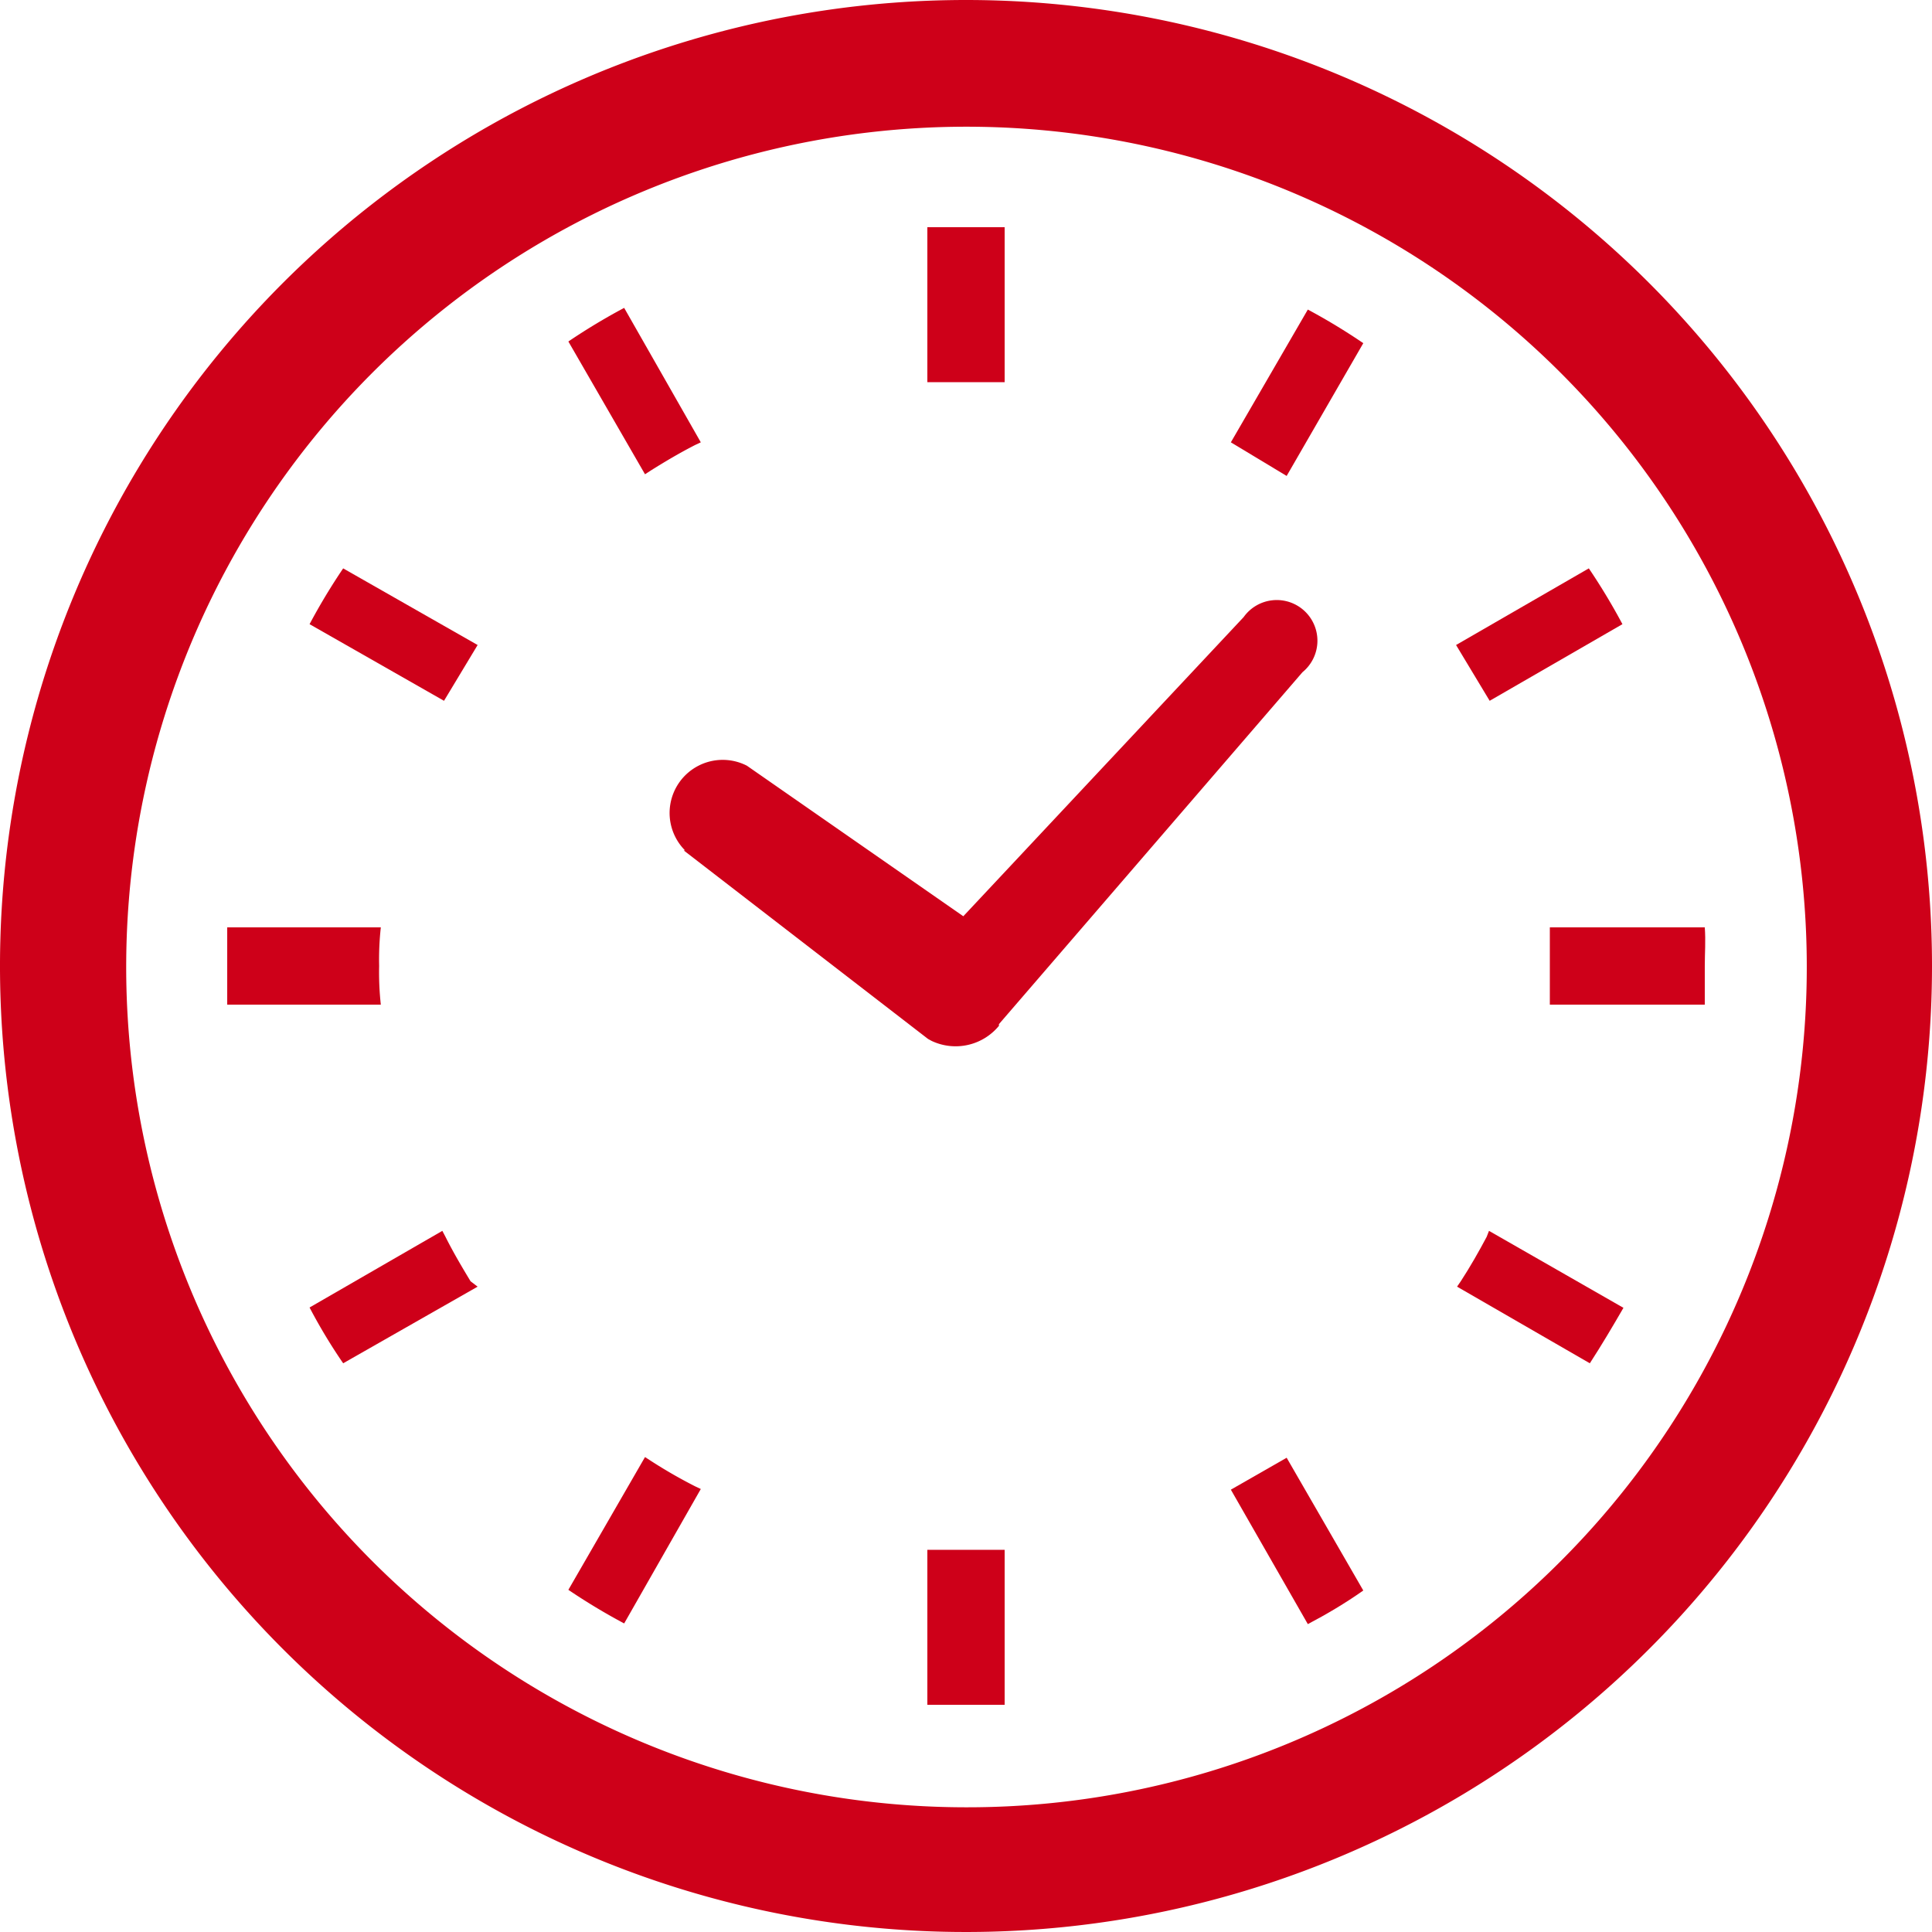 <svg xmlns="http://www.w3.org/2000/svg" viewBox="0 0 57.48 57.48"><defs><style>.cls-1{fill:#ce0019;}</style></defs><g id="レイヤー_2" data-name="レイヤー 2"><g id="レイヤー_1-2" data-name="レイヤー 1"><path class="cls-1" d="M20.34,25.3l7.27,5.61.11.06,0,0a1.67,1.67,0,0,0,2-.45l0-.05L38.75,20A1.21,1.21,0,1,0,37,18.36l-8.34,8.9-6.44-4.48a1.58,1.58,0,0,0-1.84,2.52Z"/><path class="cls-1" d="M11.28,28.74a8.77,8.77,0,0,1,.05-1.15H6.76c0,.38,0,.76,0,1.15s0,.77,0,1.15h4.57A8.77,8.77,0,0,1,11.28,28.74Z"/><path class="cls-1" d="M19.36,14c.43-.27.87-.53,1.32-.76l.17-.08-2.28-4a18.32,18.32,0,0,0-1.66,1l2.28,3.95Z"/><path class="cls-1" d="M9.21,18.57l4,2.28,1-1.66-4-2.28A18.32,18.32,0,0,0,9.21,18.57Z"/><path class="cls-1" d="M44.23,36.8c-.24.45-.49.89-.77,1.32l-.11.16,3.95,2.28c.35-.54.67-1.08,1-1.65l-4-2.29Z"/><path class="cls-1" d="M13.25,36.79l-.09-.17L9.21,38.9a16.22,16.22,0,0,0,1,1.66l4-2.28L14,38.12C13.74,37.69,13.48,37.25,13.25,36.79Z"/><path class="cls-1" d="M19.36,43.46l-.17-.11L16.91,47.3a18.42,18.42,0,0,0,1.66,1l2.28-4-.17-.08A14.62,14.62,0,0,1,19.36,43.46Z"/><path class="cls-1" d="M36.62,13.16l1.66,1,2.28-3.95a18.16,18.16,0,0,0-1.65-1Z"/><path class="cls-1" d="M27.59,46.15v4.57c.38,0,.76,0,1.15,0s.77,0,1.15,0V46.11h-2.3v0Z"/><path class="cls-1" d="M29.89,11.33V6.76c-.38,0-.76,0-1.15,0s-.77,0-1.15,0v4.61h2.3Z"/><path class="cls-1" d="M36.62,44.32l2.29,4c.57-.3,1.11-.62,1.65-1l-2.28-3.95Z"/><path class="cls-1" d="M48.27,18.57a18.42,18.42,0,0,0-1-1.66l-3.95,2.28,1,1.66Z"/><path class="cls-1" d="M50.72,27.59H46.11v2.3h4.61c0-.38,0-.76,0-1.15S50.75,28,50.72,27.59Z"/><path class="cls-1" d="M28.74,0A28.74,28.74,0,1,0,57.48,28.74,28.74,28.74,0,0,0,28.74,0Zm0,53.77a25,25,0,1,1,17.7-7.33A24.94,24.94,0,0,1,28.74,53.77Z"/></g></g></svg>